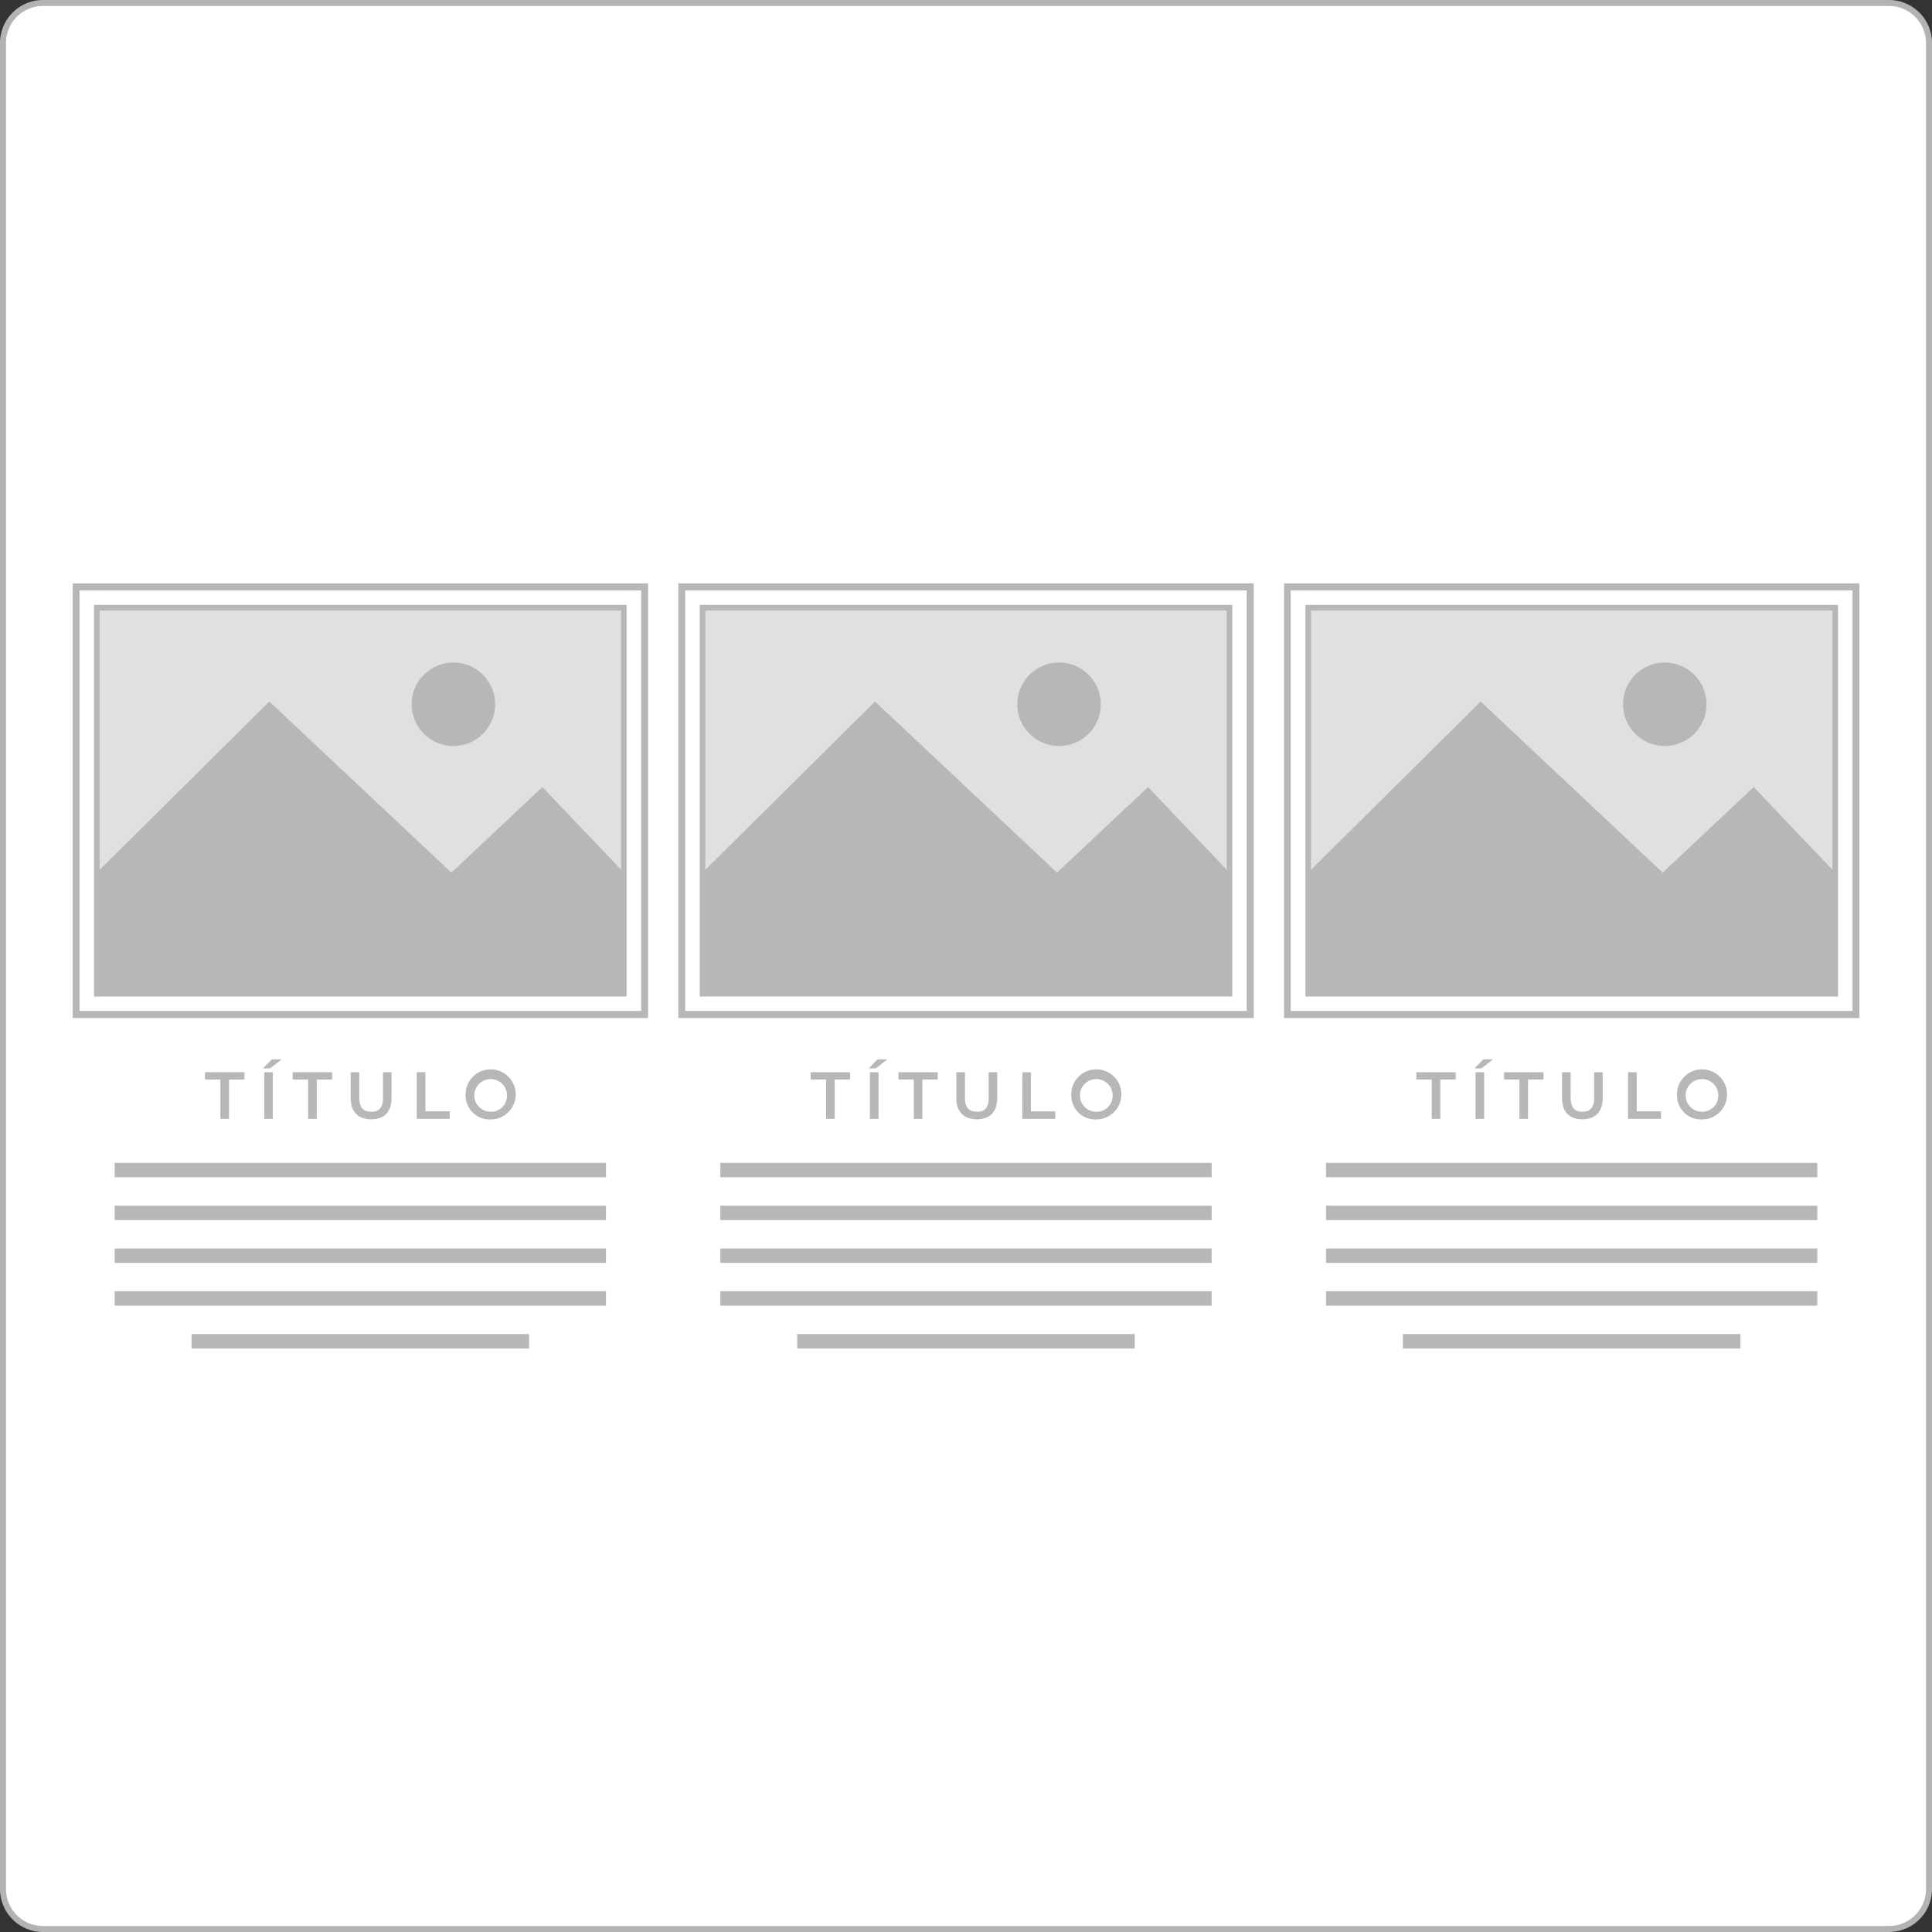 <svg xmlns="http://www.w3.org/2000/svg" viewBox="0 0 483.5 483.5"><rect x="0" y="0" width="483.5" height="483.5" fill="#333333" stroke="none"/><defs><style>.cls-1{fill:#fff;}.cls-2{fill:#b3b3b3;}.cls-3{fill:#e0e0e0;}.cls-4{fill:#b7b7b7;}</style></defs><title>TESTIMONIOS</title><g id="Capa_2" data-name="Capa 2"><g id="Capa_1-2" data-name="Capa 1"><rect class="cls-1" x="0.75" y="0.75" width="482" height="482" rx="10" ry="10"/><path class="cls-2" d="M472.75,483.5h-462A10.76,10.76,0,0,1,0,472.75v-462A10.76,10.76,0,0,1,10.75,0h462A10.76,10.76,0,0,1,483.5,10.75v462A10.76,10.76,0,0,1,472.75,483.5Zm-462-482A9.26,9.26,0,0,0,1.5,10.75v462A9.26,9.26,0,0,0,10.75,482h462a9.26,9.26,0,0,0,9.25-9.25v-462a9.26,9.26,0,0,0-9.25-9.25Z"/><rect class="cls-3" x="24.24" y="152.1" width="131.88" height="96.6"/><path class="cls-4" d="M156.81,249.39H23.54v-98H156.81ZM24.93,248h130.5V152.79H24.93Z"/><polygon class="cls-4" points="24.23 218.38 67.4 175.56 112.96 218.38 135.74 196.97 156.12 218.38 156.12 248.7 24.23 248.7 24.23 218.38"/><circle class="cls-4" cx="113.47" cy="176.25" r="10.45"/><path class="cls-4" d="M162.19,254.77h-144V146h144ZM19.9,253H160.46V147.76H19.9Z"/><rect class="cls-3" x="175.81" y="152.1" width="131.88" height="96.6"/><path class="cls-4" d="M308.39,249.39H175.11v-98H308.39ZM176.5,248H307V152.79H176.5Z"/><polygon class="cls-4" points="175.81 218.38 218.97 175.56 264.53 218.38 287.31 196.97 307.69 218.38 307.69 248.7 175.81 248.7 175.81 218.38"/><circle class="cls-4" cx="265.04" cy="176.25" r="10.45"/><path class="cls-4" d="M313.76,254.77h-144V146h144ZM171.47,253H312V147.76H171.47Z"/><rect class="cls-3" x="327.38" y="152.1" width="131.88" height="96.6"/><path class="cls-4" d="M460,249.39H326.69v-98H460ZM328.07,248h130.5V152.79H328.07Z"/><polygon class="cls-4" points="327.38 218.38 370.54 175.56 416.1 218.38 438.88 196.97 459.26 218.38 459.26 248.7 327.38 248.7 327.38 218.38"/><circle class="cls-4" cx="416.62" cy="176.25" r="10.45"/><path class="cls-4" d="M465.34,254.77h-144V146h144ZM323,253H463.6V147.76H323Z"/><rect class="cls-4" x="28.7" y="312.44" width="122.96" height="3.61"/><rect class="cls-4" x="28.7" y="301.73" width="122.96" height="3.61"/><rect class="cls-4" x="28.7" y="291.02" width="122.96" height="3.61"/><rect class="cls-4" x="28.7" y="323.15" width="122.96" height="3.61"/><rect class="cls-4" x="47.94" y="333.86" width="84.47" height="3.61"/><path class="cls-4" d="M55.15,270.16H51.3v-1.83h9.87v1.83H57.31V280H55.15Z"/><path class="cls-4" d="M68.05,265.11h2.44l-2.89,2.27H65.81Zm-1.93,3.22h2.16V280H66.12Z"/><path class="cls-4" d="M77.11,270.16H73.25v-1.83h9.87v1.83H79.27V280H77.11Z"/><path class="cls-4" d="M87.76,274.89v-6.56h2.16v6.48c0,2.39,1.08,3.42,3,3.42s2.94-1,2.94-3.42v-6.48h2.12v6.56c0,3.39-1.91,5.23-5.08,5.23S87.76,278.28,87.76,274.89Z"/><path class="cls-4" d="M104.3,268.33h2.16v9.8h6.08V280H104.3Z"/><path class="cls-4" d="M116.53,274.15a6.27,6.27,0,1,1,6.26,6A6,6,0,0,1,116.53,274.15Zm10.35,0a4.09,4.09,0,1,0-4.09,4.08A4,4,0,0,0,126.88,274.15Z"/><rect class="cls-4" x="180.27" y="312.44" width="122.96" height="3.61"/><rect class="cls-4" x="180.27" y="301.73" width="122.96" height="3.61"/><rect class="cls-4" x="180.27" y="291.02" width="122.96" height="3.61"/><rect class="cls-4" x="180.27" y="323.15" width="122.96" height="3.61"/><rect class="cls-4" x="199.51" y="333.86" width="84.47" height="3.61"/><path class="cls-4" d="M206.73,270.16h-3.86v-1.83h9.87v1.83h-3.85V280h-2.16Z"/><path class="cls-4" d="M219.62,265.11h2.44l-2.89,2.27h-1.79Zm-1.92,3.22h2.16V280H217.7Z"/><path class="cls-4" d="M228.68,270.16h-3.85v-1.83h9.86v1.83h-3.85V280h-2.16Z"/><path class="cls-4" d="M239.33,274.89v-6.56h2.16v6.48c0,2.39,1.08,3.42,3,3.42s2.94-1,2.94-3.42v-6.48h2.13v6.56c0,3.39-1.91,5.23-5.09,5.23S239.33,278.28,239.33,274.89Z"/><path class="cls-4" d="M255.87,268.33H258v9.8h6.08V280h-8.24Z"/><path class="cls-4" d="M268.1,274.15a6.27,6.27,0,1,1,6.27,6A6,6,0,0,1,268.1,274.15Zm10.35,0a4.09,4.09,0,1,0-4.08,4.08A4,4,0,0,0,278.45,274.15Z"/><rect class="cls-4" x="331.84" y="312.44" width="122.96" height="3.61"/><rect class="cls-4" x="331.84" y="301.73" width="122.96" height="3.61"/><rect class="cls-4" x="331.84" y="291.02" width="122.96" height="3.61"/><rect class="cls-4" x="331.84" y="323.15" width="122.96" height="3.61"/><rect class="cls-4" x="351.09" y="333.86" width="84.47" height="3.61"/><path class="cls-4" d="M358.3,270.16h-3.86v-1.83h9.87v1.83h-3.85V280H358.3Z"/><path class="cls-4" d="M371.2,265.11h2.44l-2.89,2.27H369Zm-1.93,3.22h2.16V280h-2.16Z"/><path class="cls-4" d="M380.25,270.16H376.4v-1.83h9.87v1.83h-3.86V280h-2.16Z"/><path class="cls-4" d="M390.91,274.89v-6.56h2.16v6.48c0,2.39,1.08,3.42,2.95,3.42s2.94-1,2.94-3.42v-6.48h2.13v6.56c0,3.39-1.91,5.23-5.08,5.23S390.91,278.28,390.91,274.89Z"/><path class="cls-4" d="M407.44,268.33h2.16v9.8h6.08V280h-8.24Z"/><path class="cls-4" d="M419.68,274.15a6.27,6.27,0,1,1,6.26,6A6,6,0,0,1,419.68,274.15Zm10.35,0a4.09,4.09,0,1,0-4.09,4.08A4,4,0,0,0,430,274.15Z"/></g></g></svg>